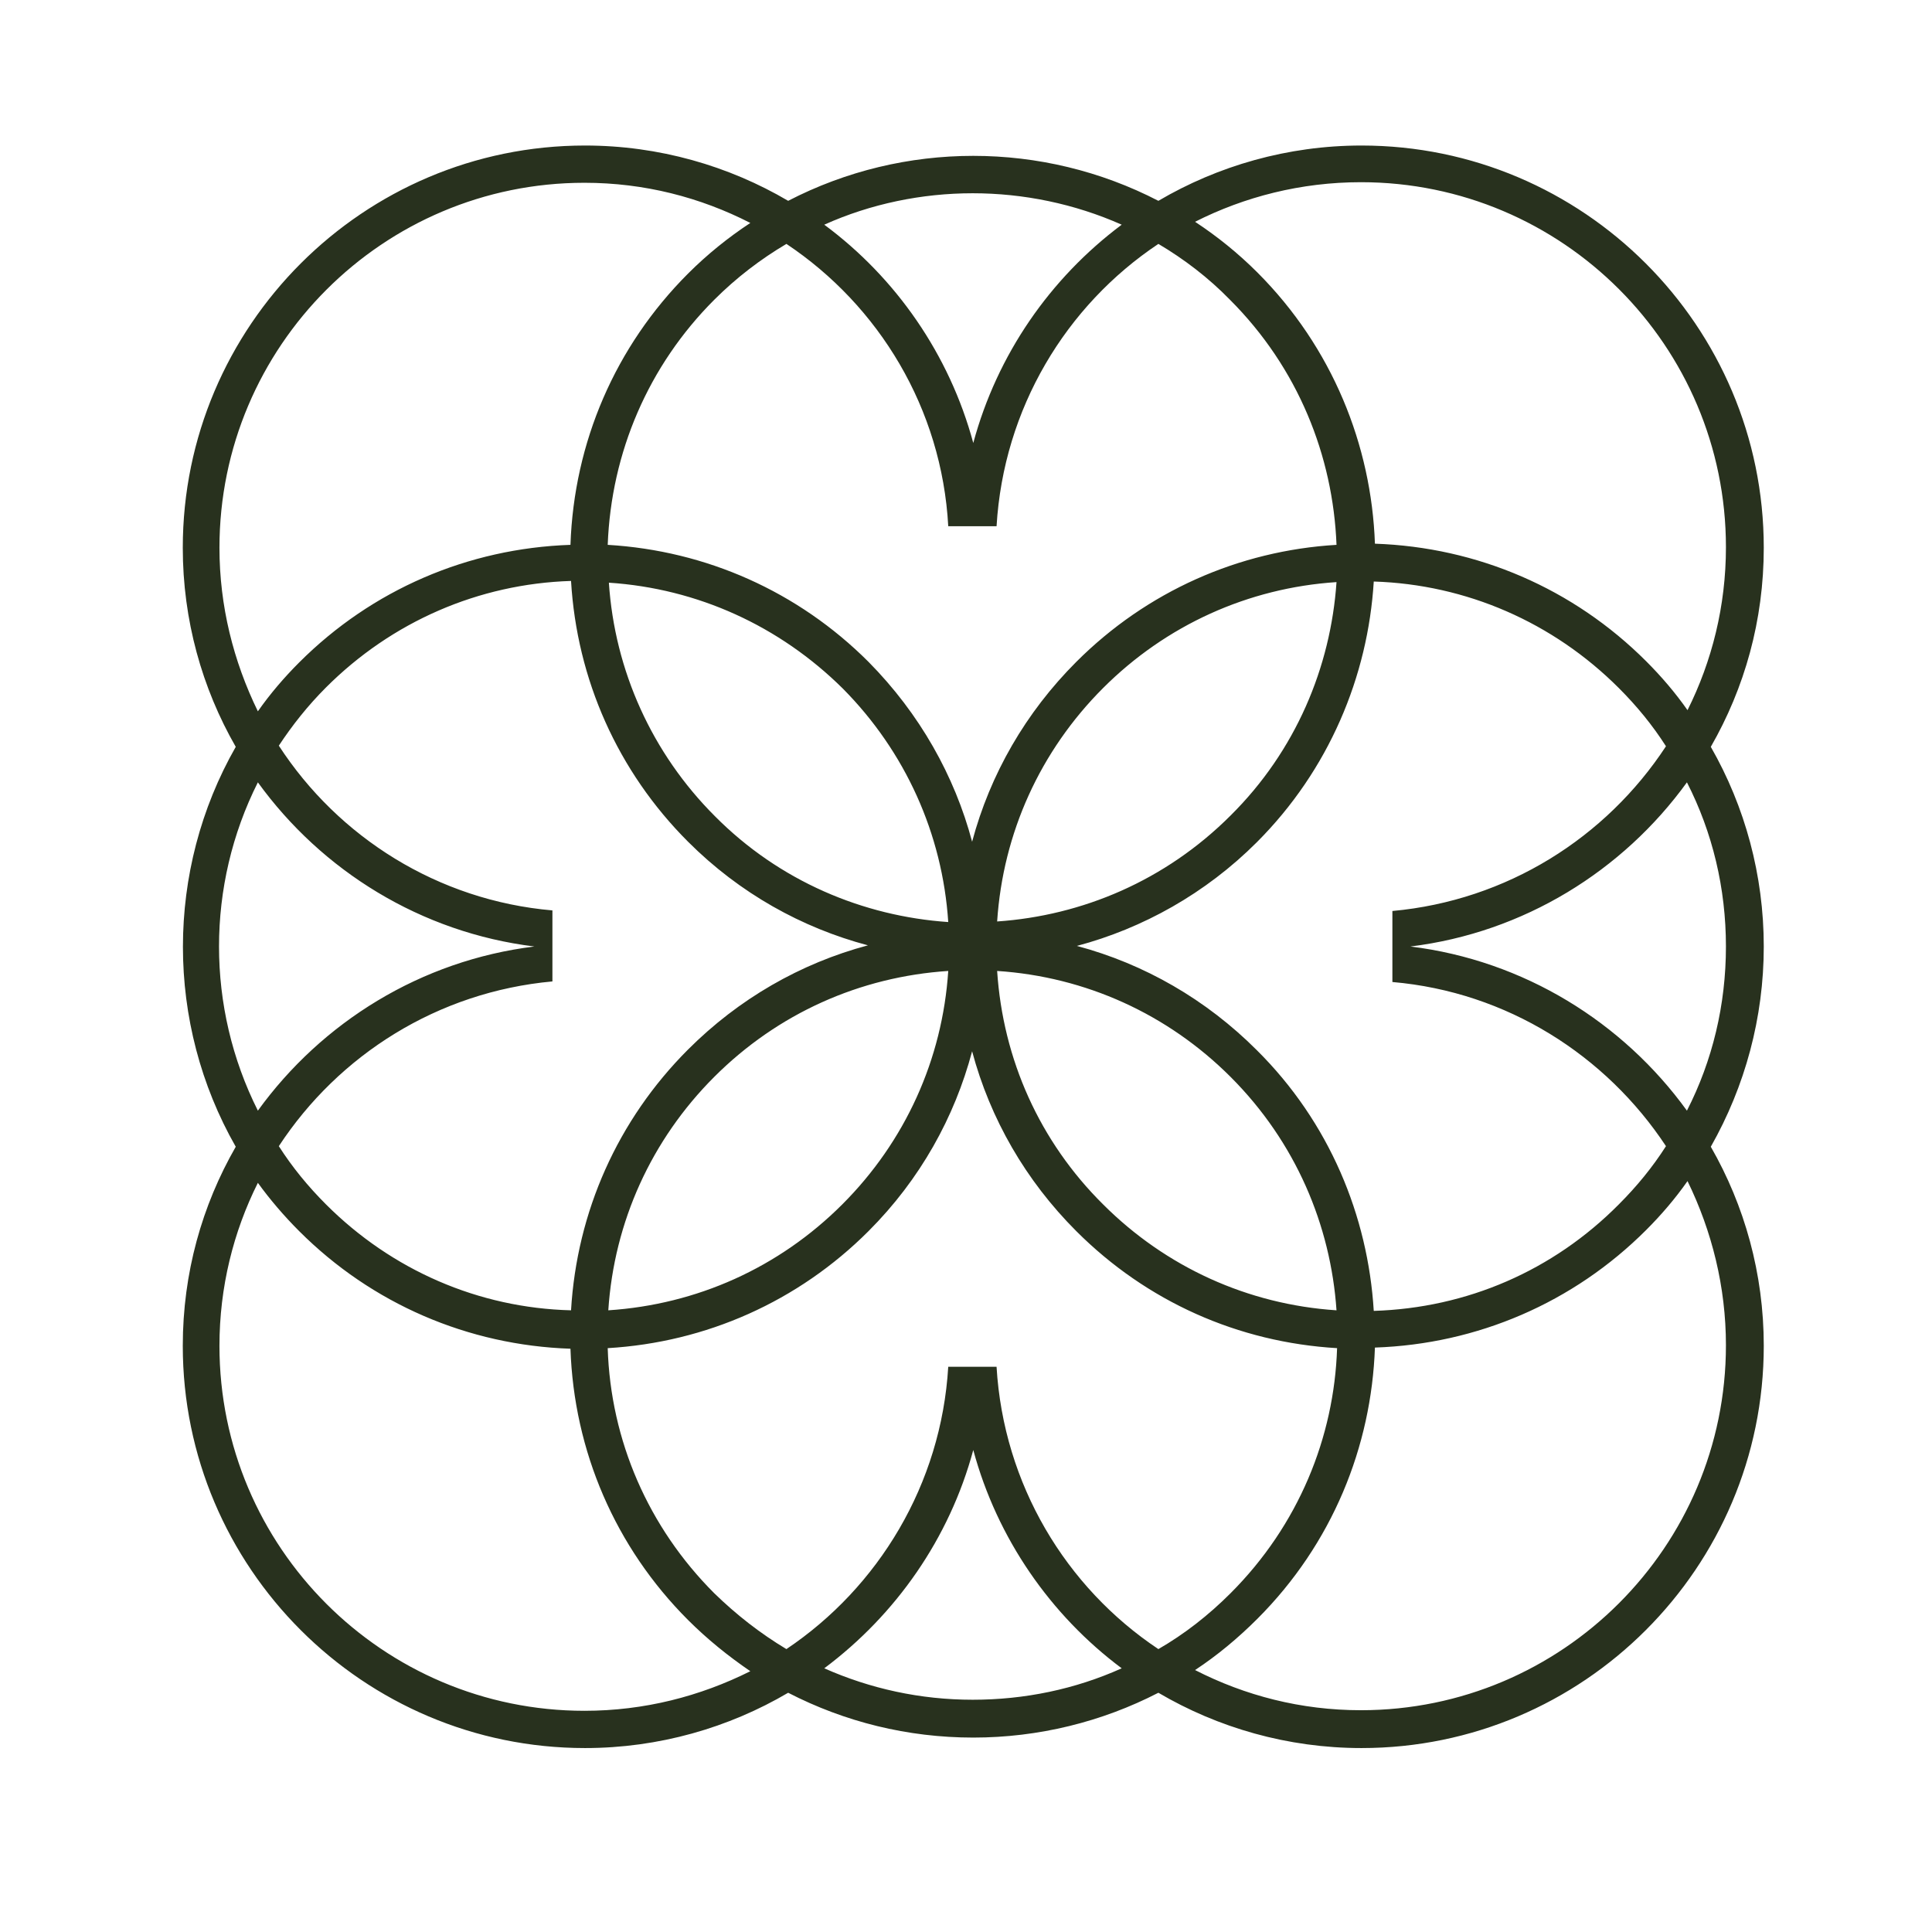 <?xml version="1.0" encoding="utf-8"?>
<!-- Generator: Adobe Illustrator 19.1.1, SVG Export Plug-In . SVG Version: 6.00 Build 0)  -->
<svg version="1.1" id="Слой_1" xmlns="http://www.w3.org/2000/svg" xmlns:xlink="http://www.w3.org/1999/xlink" x="0px" y="0px"
	 viewBox="0 0 331.9 331.9" style="enable-background:new 0 0 331.9 331.9;" xml:space="preserve">
<style type="text/css">
	.st0{opacity:0;fill:#28311E;}
	.st1{fill:#28311E;}
</style>
<rect class="st0" width="331.9" height="331.9"/>
<path class="st1" d="M303,162.6c0-12.2-3.2-24-9.1-34.3c5.8-10.1,9.1-21.7,9.1-34.2c0-38.1-31-69.1-69.1-69.1
	c-12.7,0-24.7,3.5-34.9,9.5c-19.9-10.3-43.7-10.3-63.6,0c-10.2-6-22.2-9.5-34.9-9.5c-38.1,0-69.1,31-69.1,69.1
	c0,12.4,3.3,24.1,9.1,34.2c-12.1,21.2-12.1,47.5,0,68.7c-5.8,10.1-9.1,21.7-9.1,34.2c0,38.1,31,69.1,69.1,69.1
	c12.7,0,24.7-3.5,34.9-9.5c9.7,5,20.5,7.7,31.8,7.7c11.2,0,22.1-2.7,31.8-7.7c10.2,6,22.2,9.5,34.9,9.5c38.1,0,69.1-31,69.1-69.1
	c0-12.4-3.3-24.1-9.1-34.2C299.8,186.6,303,174.8,303,162.6 M296.5,162.6c0,10-2.3,19.6-6.7,28.2c-11-15.2-28-25.8-47.5-28.2
	c19.5-2.4,36.5-13,47.5-28.2C294.2,143,296.5,152.6,296.5,162.6 M236,225.2c-1-16.3-7.6-32.4-20.1-44.8
	c-8.7-8.7-19.3-14.8-30.9-17.9c11.3-3,22.1-9,30.9-17.8c12.4-12.4,19.1-28.5,20.1-44.8c15.9,0.5,30.8,7,42.1,18.3
	c3.1,3.1,5.8,6.4,8.1,10c-10.3,15.7-27.3,26.5-47,28.3v12.2c19.7,1.7,36.7,12.6,47,28.2c-2.3,3.6-5,6.9-8.1,10
	C266.8,218.3,252,224.7,236,225.2 M56,206.9c-3.1-3.1-5.8-6.4-8.1-10c10.3-15.7,27.3-26.5,47-28.3v-12.2
	c-19.7-1.7-36.8-12.6-47-28.3c2.3-3.5,5-6.9,8.1-10c11.3-11.3,26.2-17.8,42.1-18.3c1,16.9,8,32.7,20.1,44.8
	c8.9,8.9,19.6,14.8,30.9,17.8c-11.6,3.1-22.2,9.2-30.9,17.9c-12.1,12.1-19.1,27.9-20.1,44.8C82.2,224.7,67.3,218.2,56,206.9
	 M184.9,113.7c-8.7,8.7-14.8,19.3-17.9,30.9c-3-11.3-9-22-17.8-30.9c-12.1-12.1-27.9-19.1-44.8-20.1c0.6-15.9,7-30.8,18.3-42.1
	c3.8-3.8,8-7,12.4-9.6c15.9,10.6,26.7,28.3,27.8,48.5h8.3c1.2-20.2,11.9-37.9,27.8-48.5c4.4,2.6,8.6,5.8,12.3,9.6
	c11.7,11.7,17.7,26.8,18.3,42.1C212.8,94.6,197,101.6,184.9,113.7 M229.6,100c-1,14.6-7,29-18.2,40.1
	c-11.2,11.2-25.5,17.2-40.1,18.2c1-15.2,7.4-29.3,18.2-40.1C200.3,107.4,214.4,101,229.6,100 M162.9,158.4c-14.6-1-29-7-40.1-18.2
	c-10.8-10.8-17.2-25-18.2-40.1c15.2,1,29.3,7.4,40.2,18.2C155.5,129.1,161.9,143.2,162.9,158.4 M162.9,166.8
	c-1,15.2-7.4,29.3-18.2,40.1c-10.9,10.9-25,17.2-40.2,18.2c1-15.2,7.4-29.3,18.2-40.1C133.6,174.1,147.7,167.8,162.9,166.8
	 M149.2,211.5c8.9-8.9,14.8-19.6,17.8-30.9c3.1,11.6,9.2,22.2,17.9,30.9c12.1,12.1,27.8,19.1,44.8,20.1
	c-0.5,15.3-6.6,30.4-18.3,42.1c-3.8,3.8-7.9,7-12.4,9.6c-15.9-10.6-26.6-28.3-27.8-48.5h-8.3c-1.2,20.2-12,37.9-27.8,48.5
	c-4.5-2.7-8.6-5.9-12.4-9.6c-11.3-11.3-17.8-26.2-18.3-42.1C121.3,230.6,137.1,223.6,149.2,211.5 M171.3,166.8
	c15.2,1,29.3,7.4,40.1,18.2c11.2,11.2,17.2,25.5,18.2,40.1c-15.2-1-29.3-7.4-40.1-18.2C178.6,196.1,172.3,182,171.3,166.8
	 M233.8,31.3c34.6,0,62.7,28.1,62.7,62.7c0,10.1-2.4,19.6-6.6,28c-2.1-3-4.5-5.8-7.1-8.4c-12.5-12.5-29-19.6-46.6-20.2
	c-0.6-16.9-7.3-33.7-20.2-46.6c-3.3-3.3-6.9-6.2-10.7-8.7C213.8,33.8,223.5,31.3,233.8,31.3 M167.1,33.2c8.7,0,17.5,1.8,25.6,5.4
	c-12.3,9.2-21.4,22.3-25.5,37.5c-4.1-15.2-13.3-28.4-25.6-37.5C149.6,35,158.4,33.2,167.1,33.2 M37.7,94.1
	c0-34.6,28.1-62.7,62.7-62.7c10.3,0,19.9,2.5,28.5,6.9c-3.8,2.5-7.4,5.4-10.7,8.7c-12.5,12.5-19.6,29-20.2,46.6
	c-17.6,0.6-34.1,7.7-46.6,20.2c-2.6,2.6-5,5.4-7.1,8.4C40.1,113.6,37.7,104.1,37.7,94.1 M44.3,134.4c11,15.2,28,25.8,47.5,28.2
	c-19.5,2.4-36.5,13-47.5,28.2C35.4,173.1,35.4,152.1,44.3,134.4 M100.4,293.9c-34.6,0-62.7-28.1-62.7-62.7c0-10.1,2.4-19.6,6.6-28
	c2.1,2.9,4.5,5.7,7.1,8.3c12.5,12.5,29,19.6,46.6,20.2c0.6,17.6,7.7,34.1,20.2,46.6c3.3,3.3,6.9,6.2,10.7,8.8
	C120.3,291.4,110.7,293.9,100.4,293.9 M167.1,292c-9,0-17.6-1.9-25.5-5.4c12.3-9.2,21.5-22.3,25.6-37.5
	c4.1,15.2,13.3,28.4,25.5,37.5C184.7,290.2,176,292,167.1,292 M296.5,231.1c0,34.6-28.1,62.7-62.7,62.7c-10.3,0-19.9-2.5-28.5-6.9
	c3.8-2.5,7.4-5.5,10.7-8.8c12.9-12.9,19.6-29.6,20.2-46.6c17.6-0.6,34.1-7.7,46.6-20.2c2.6-2.6,5-5.4,7.1-8.4
	C294.1,211.5,296.5,221.1,296.5,231.1"/>
</svg>
